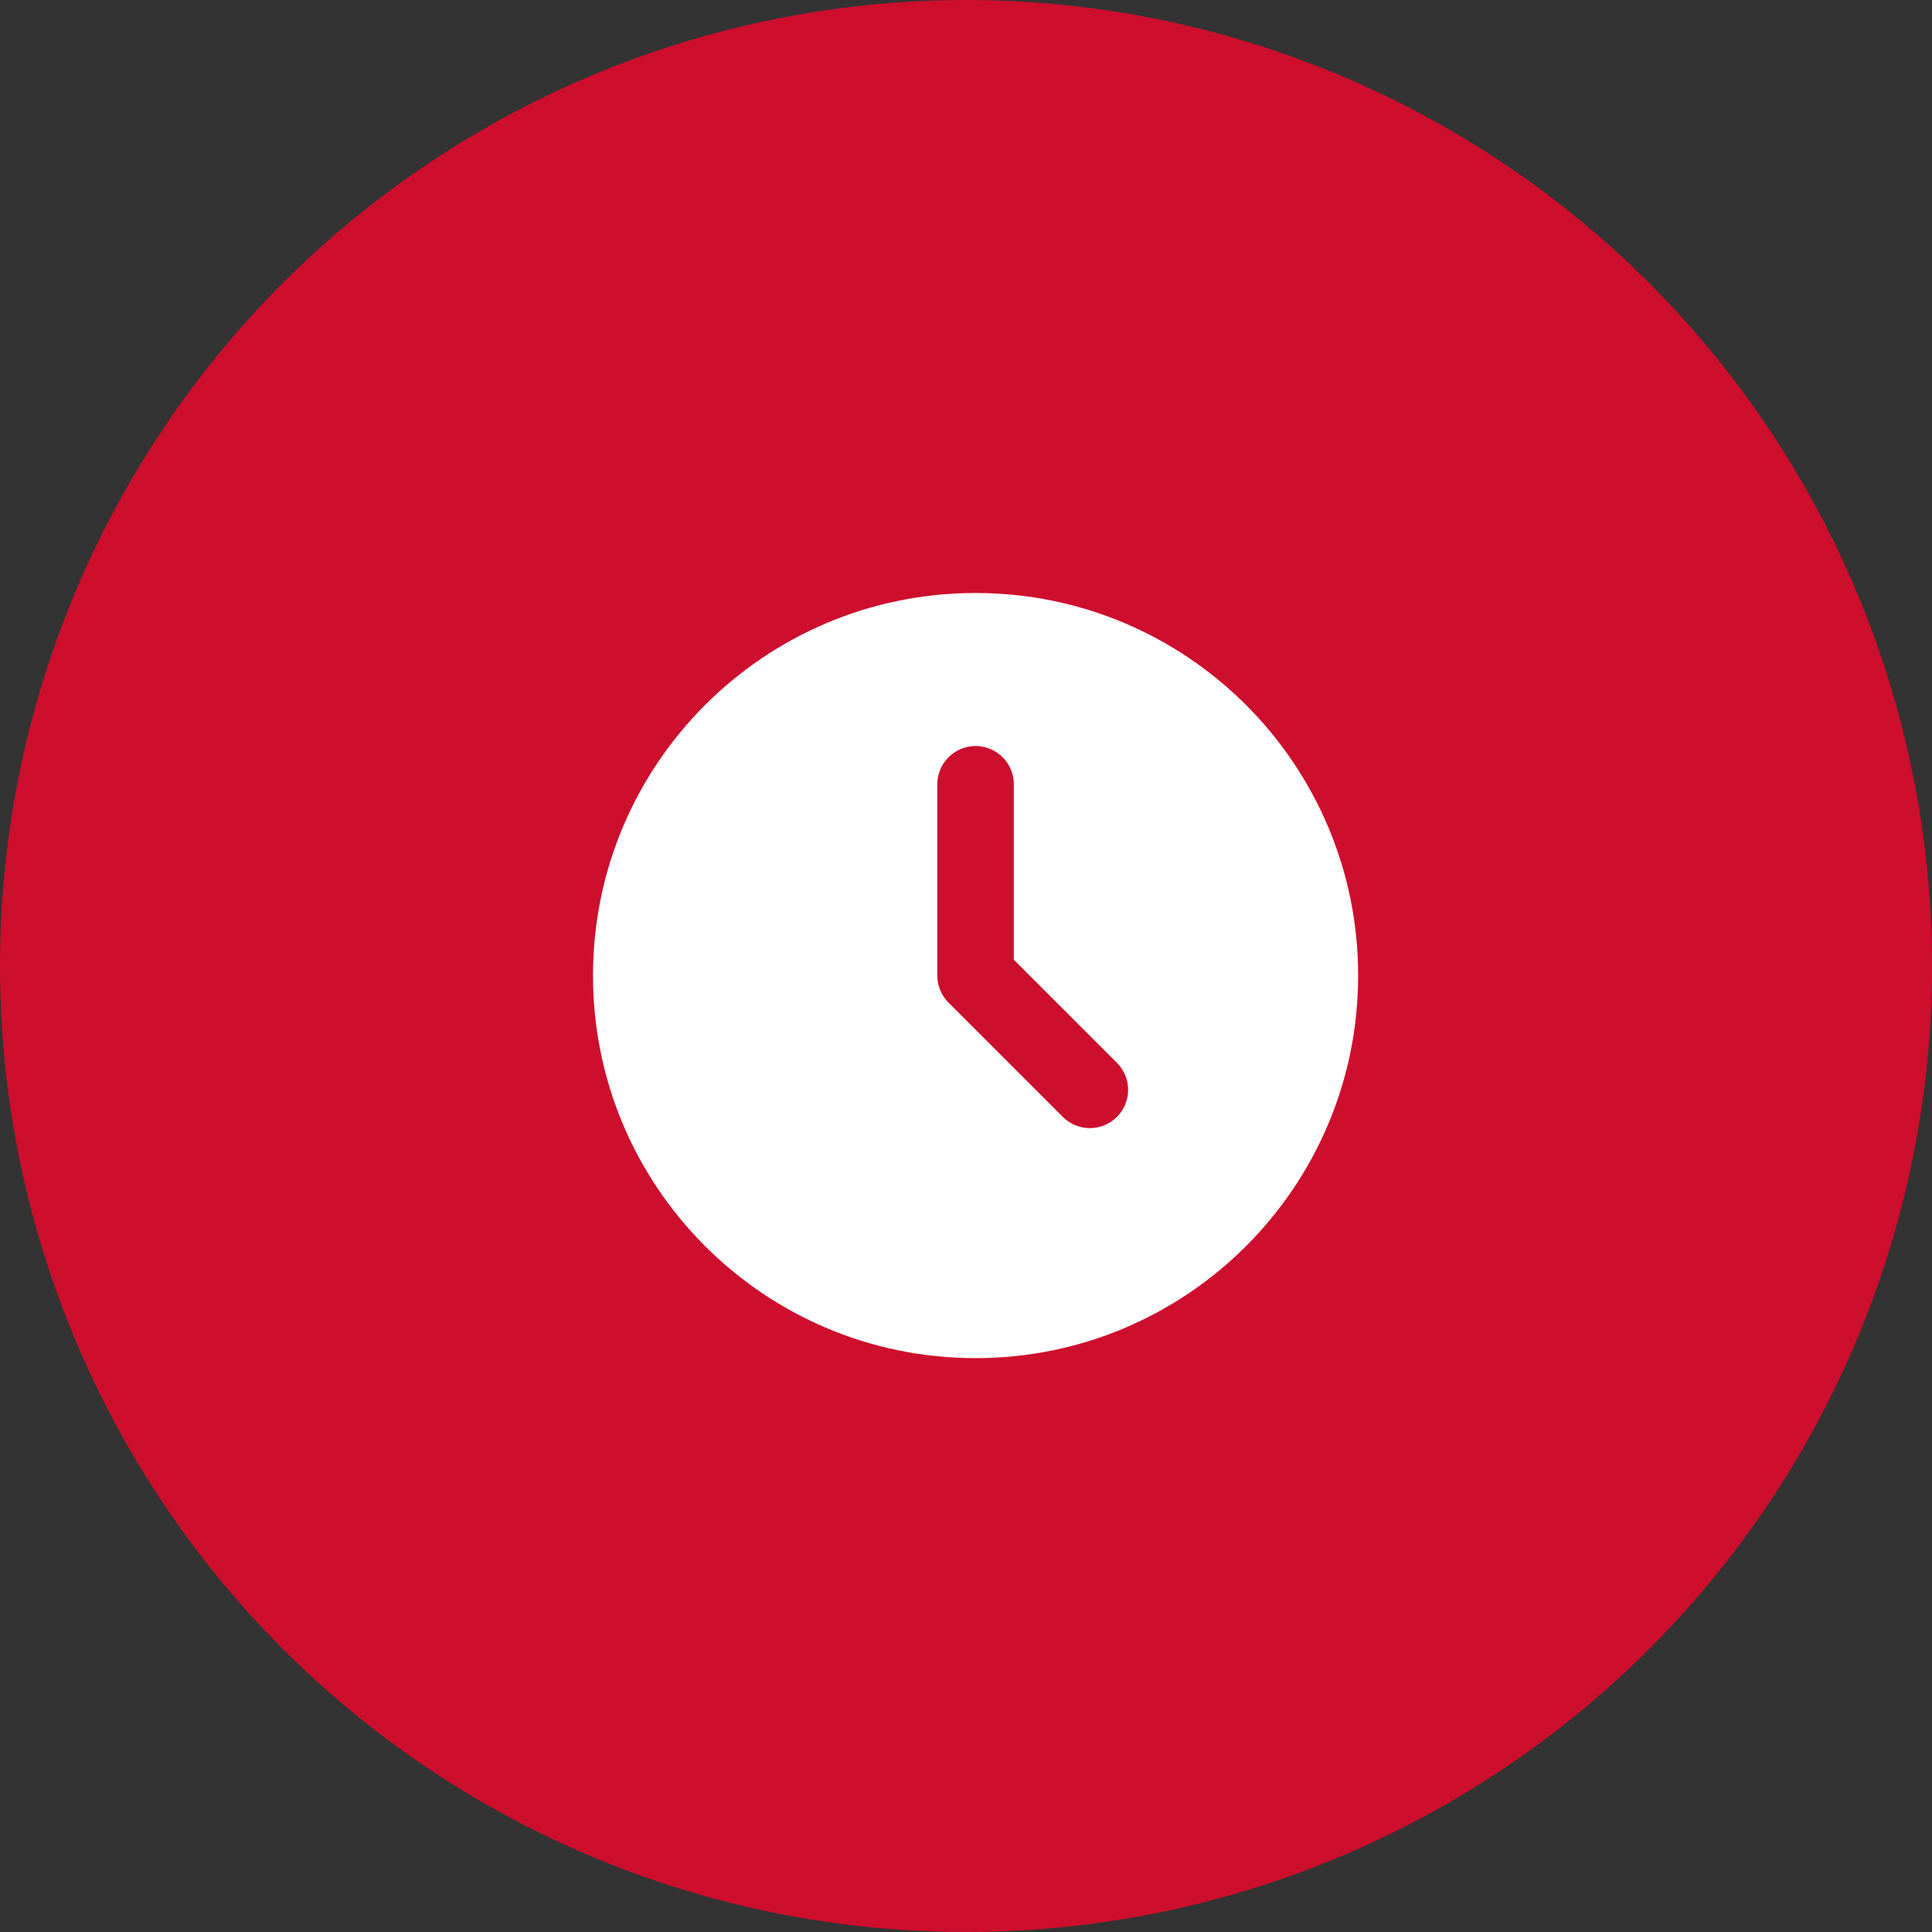 <svg xmlns="http://www.w3.org/2000/svg" width="101" height="101" viewBox="0 0 101 101" fill="none"><rect x="0" y="0" width="101" height="101" fill="#333333" stroke="none"/><circle cx="50.5" cy="50.5" r="50.5" fill="#CE0E2D"></circle><path d="M51 31C62.046 31 71 39.954 71 51C71 62.046 62.046 71 51 71C39.954 71 31 62.046 31 51C31 39.954 39.954 31 51 31ZM51 39C50.47 39 49.961 39.211 49.586 39.586C49.211 39.961 49 40.47 49 41V51C49 51.53 49.211 52.039 49.586 52.414L55.586 58.414C55.963 58.778 56.468 58.98 56.993 58.975C57.517 58.971 58.019 58.761 58.39 58.39C58.761 58.019 58.971 57.517 58.975 56.993C58.98 56.468 58.778 55.963 58.414 55.586L53 50.172V41C53 40.47 52.789 39.961 52.414 39.586C52.039 39.211 51.53 39 51 39Z" fill="white"></path></svg>